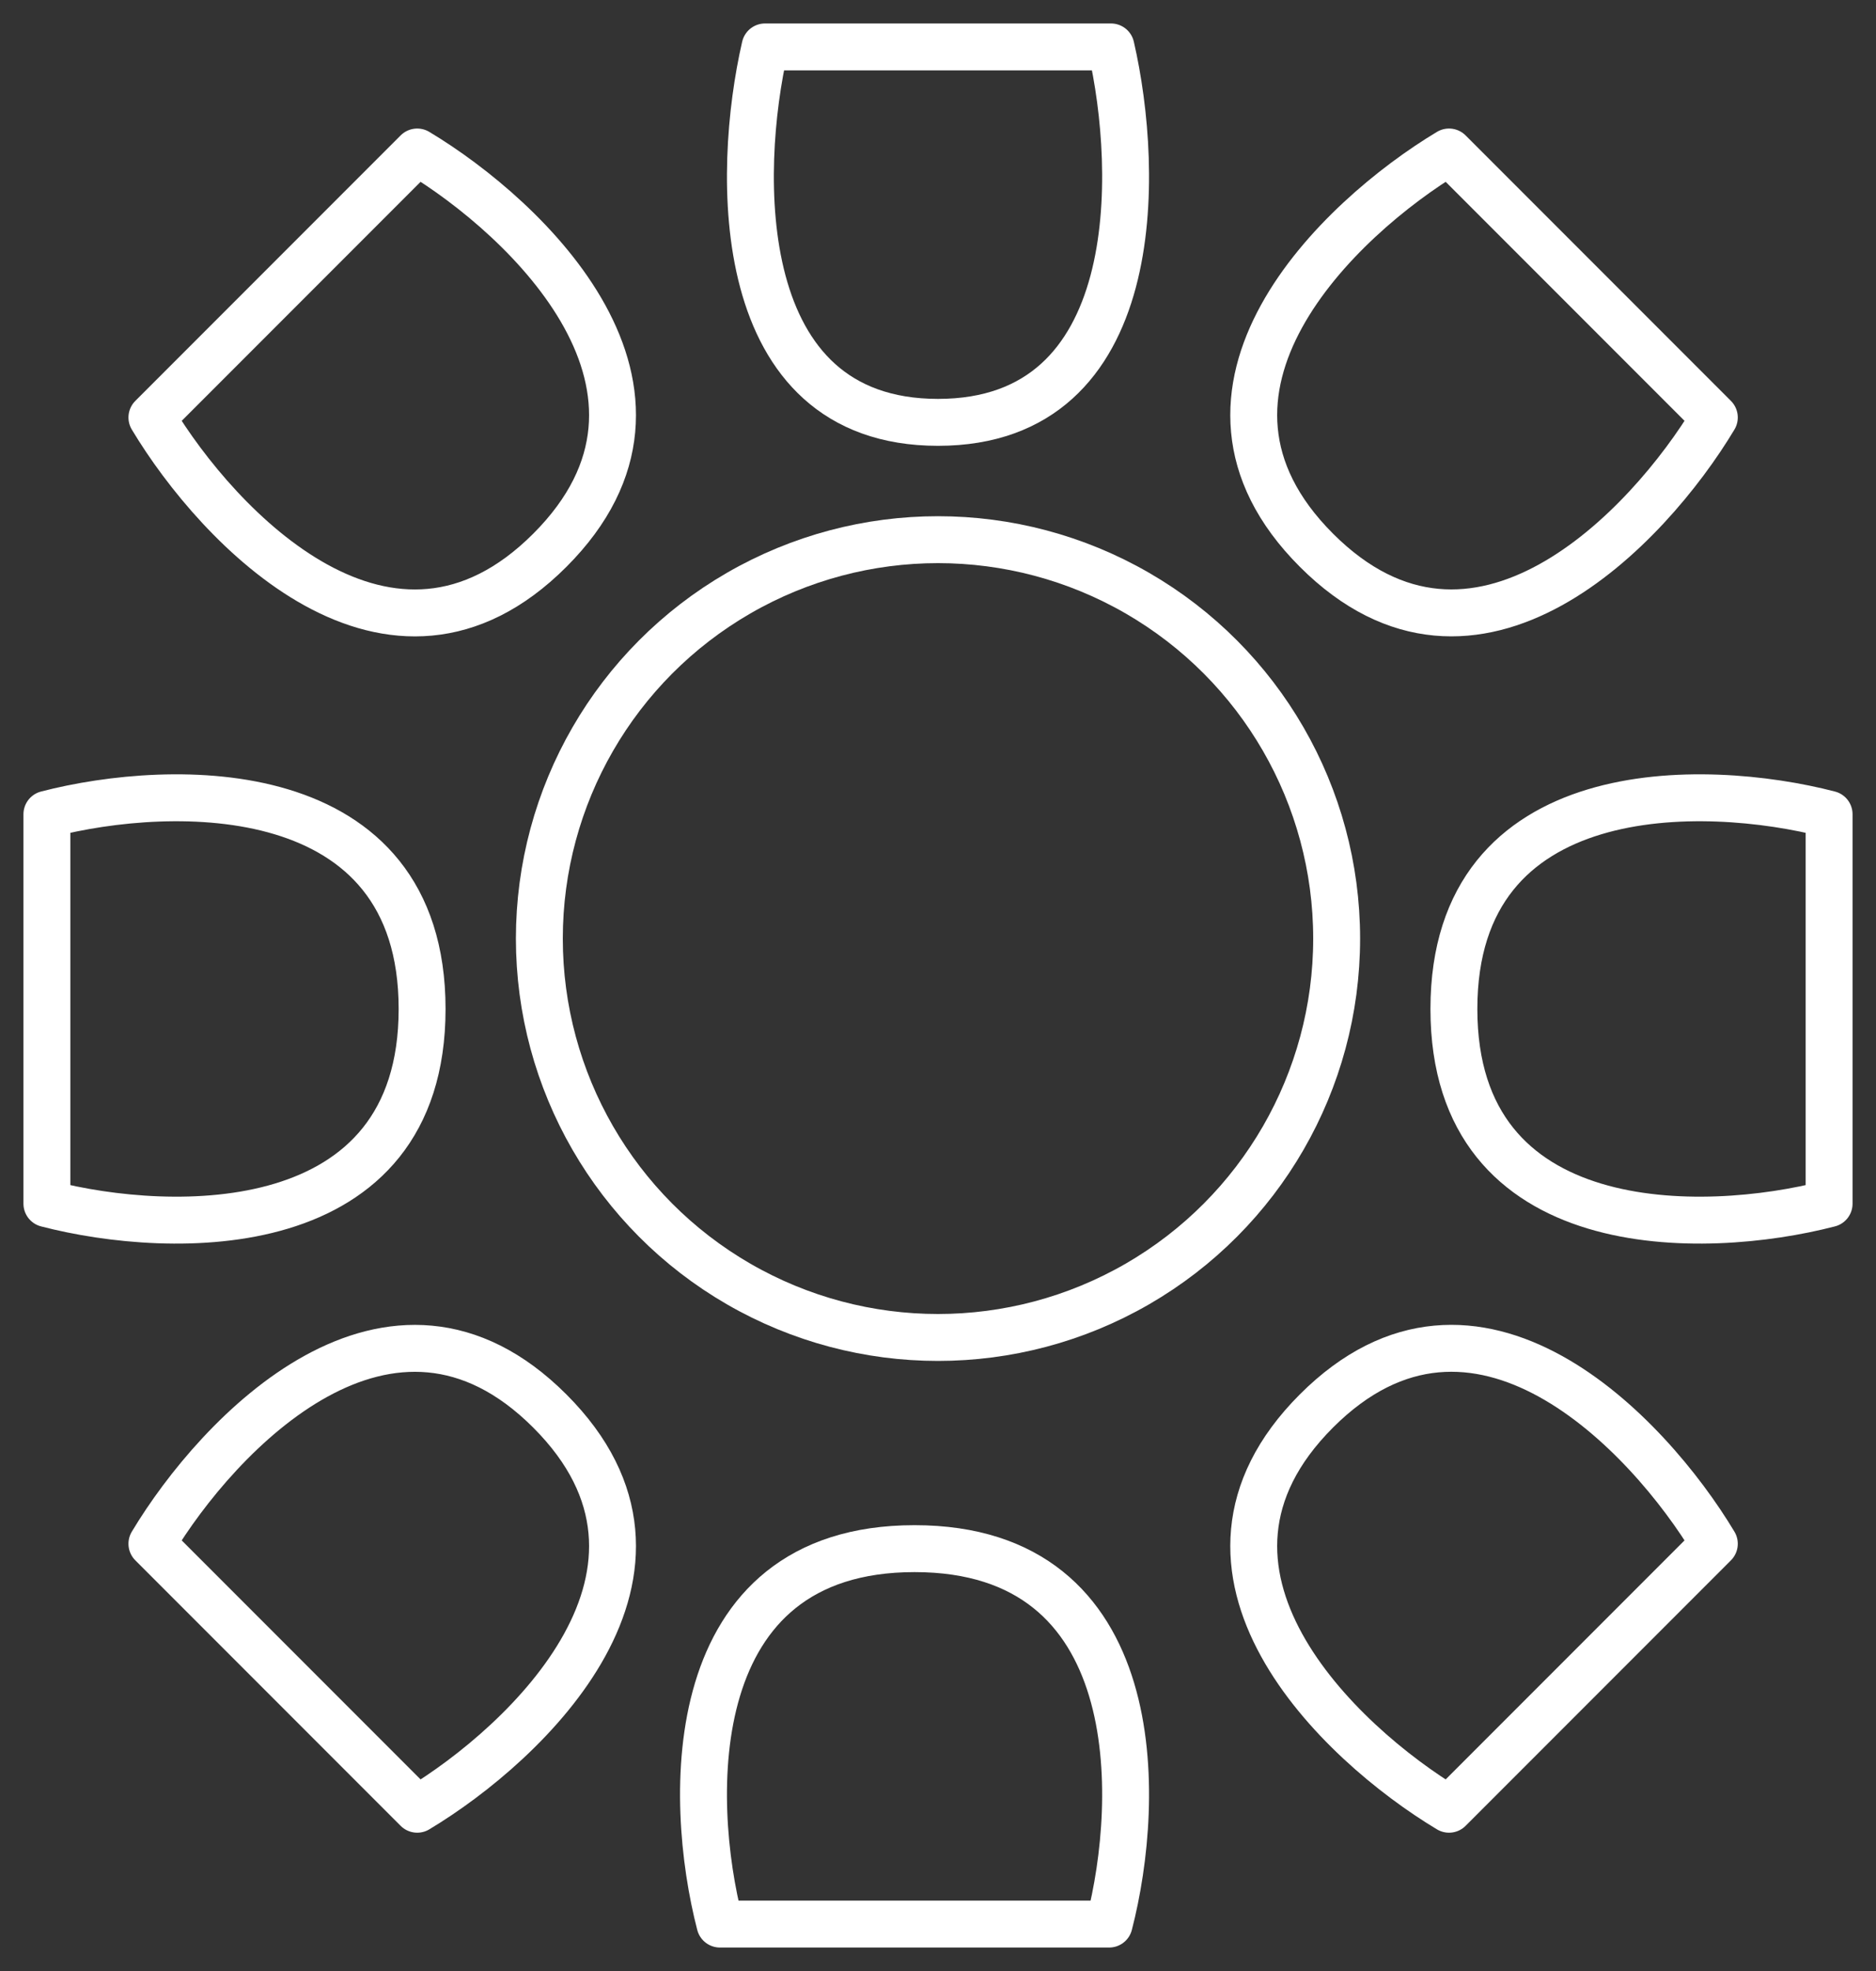 <?xml version="1.0" encoding="UTF-8"?>
<svg xmlns="http://www.w3.org/2000/svg" width="40" height="42" viewBox="0 0 40 42" fill="none">
  <rect x="0" y="0" width="40" height="42" fill="#333333" stroke="none"/>
  <circle cx="20" cy="20" r="8.5" stroke="white"></circle>
  <path d="M23.688 1H16.312C15.697 3.667 15.574 9 20 9C24.426 9 24.303 3.667 23.688 1Z" stroke="white" stroke-linejoin="round"></path>
  <path d="M39 25.649L39 17.351C36.333 16.659 31 16.521 31 21.5C31 26.479 36.333 26.341 39 25.649Z" stroke="white" stroke-linejoin="round"></path>
  <path d="M1 17.351L1 25.649C3.667 26.341 9 26.479 9 21.5C9 16.521 3.667 16.659 1 17.351Z" stroke="white" stroke-linejoin="round"></path>
  <path d="M15.351 41L23.649 41C24.341 38.333 24.479 33 19.5 33C14.521 33 14.659 38.333 15.351 41Z" stroke="white" stroke-linejoin="round"></path>
  <path d="M8.896 3.239L3.239 8.896C4.653 11.253 8.33 15.119 11.724 11.725C15.118 8.33 11.253 4.653 8.896 3.239Z" stroke="white" stroke-linejoin="round"></path>
  <path d="M30.896 38.553L36.553 32.896C35.139 30.539 31.462 26.673 28.068 30.067C24.674 33.462 28.539 37.139 30.896 38.553Z" stroke="white" stroke-linejoin="round"></path>
  <path d="M36.553 8.896L30.896 3.239C28.539 4.653 24.674 8.33 28.068 11.724C31.462 15.118 35.139 11.253 36.553 8.896Z" stroke="white" stroke-linejoin="round"></path>
  <path d="M3.239 32.896L8.896 38.553C11.253 37.139 15.118 33.462 11.724 30.068C8.33 26.674 4.653 30.539 3.239 32.896Z" stroke="white" stroke-linejoin="round"></path>
</svg>
